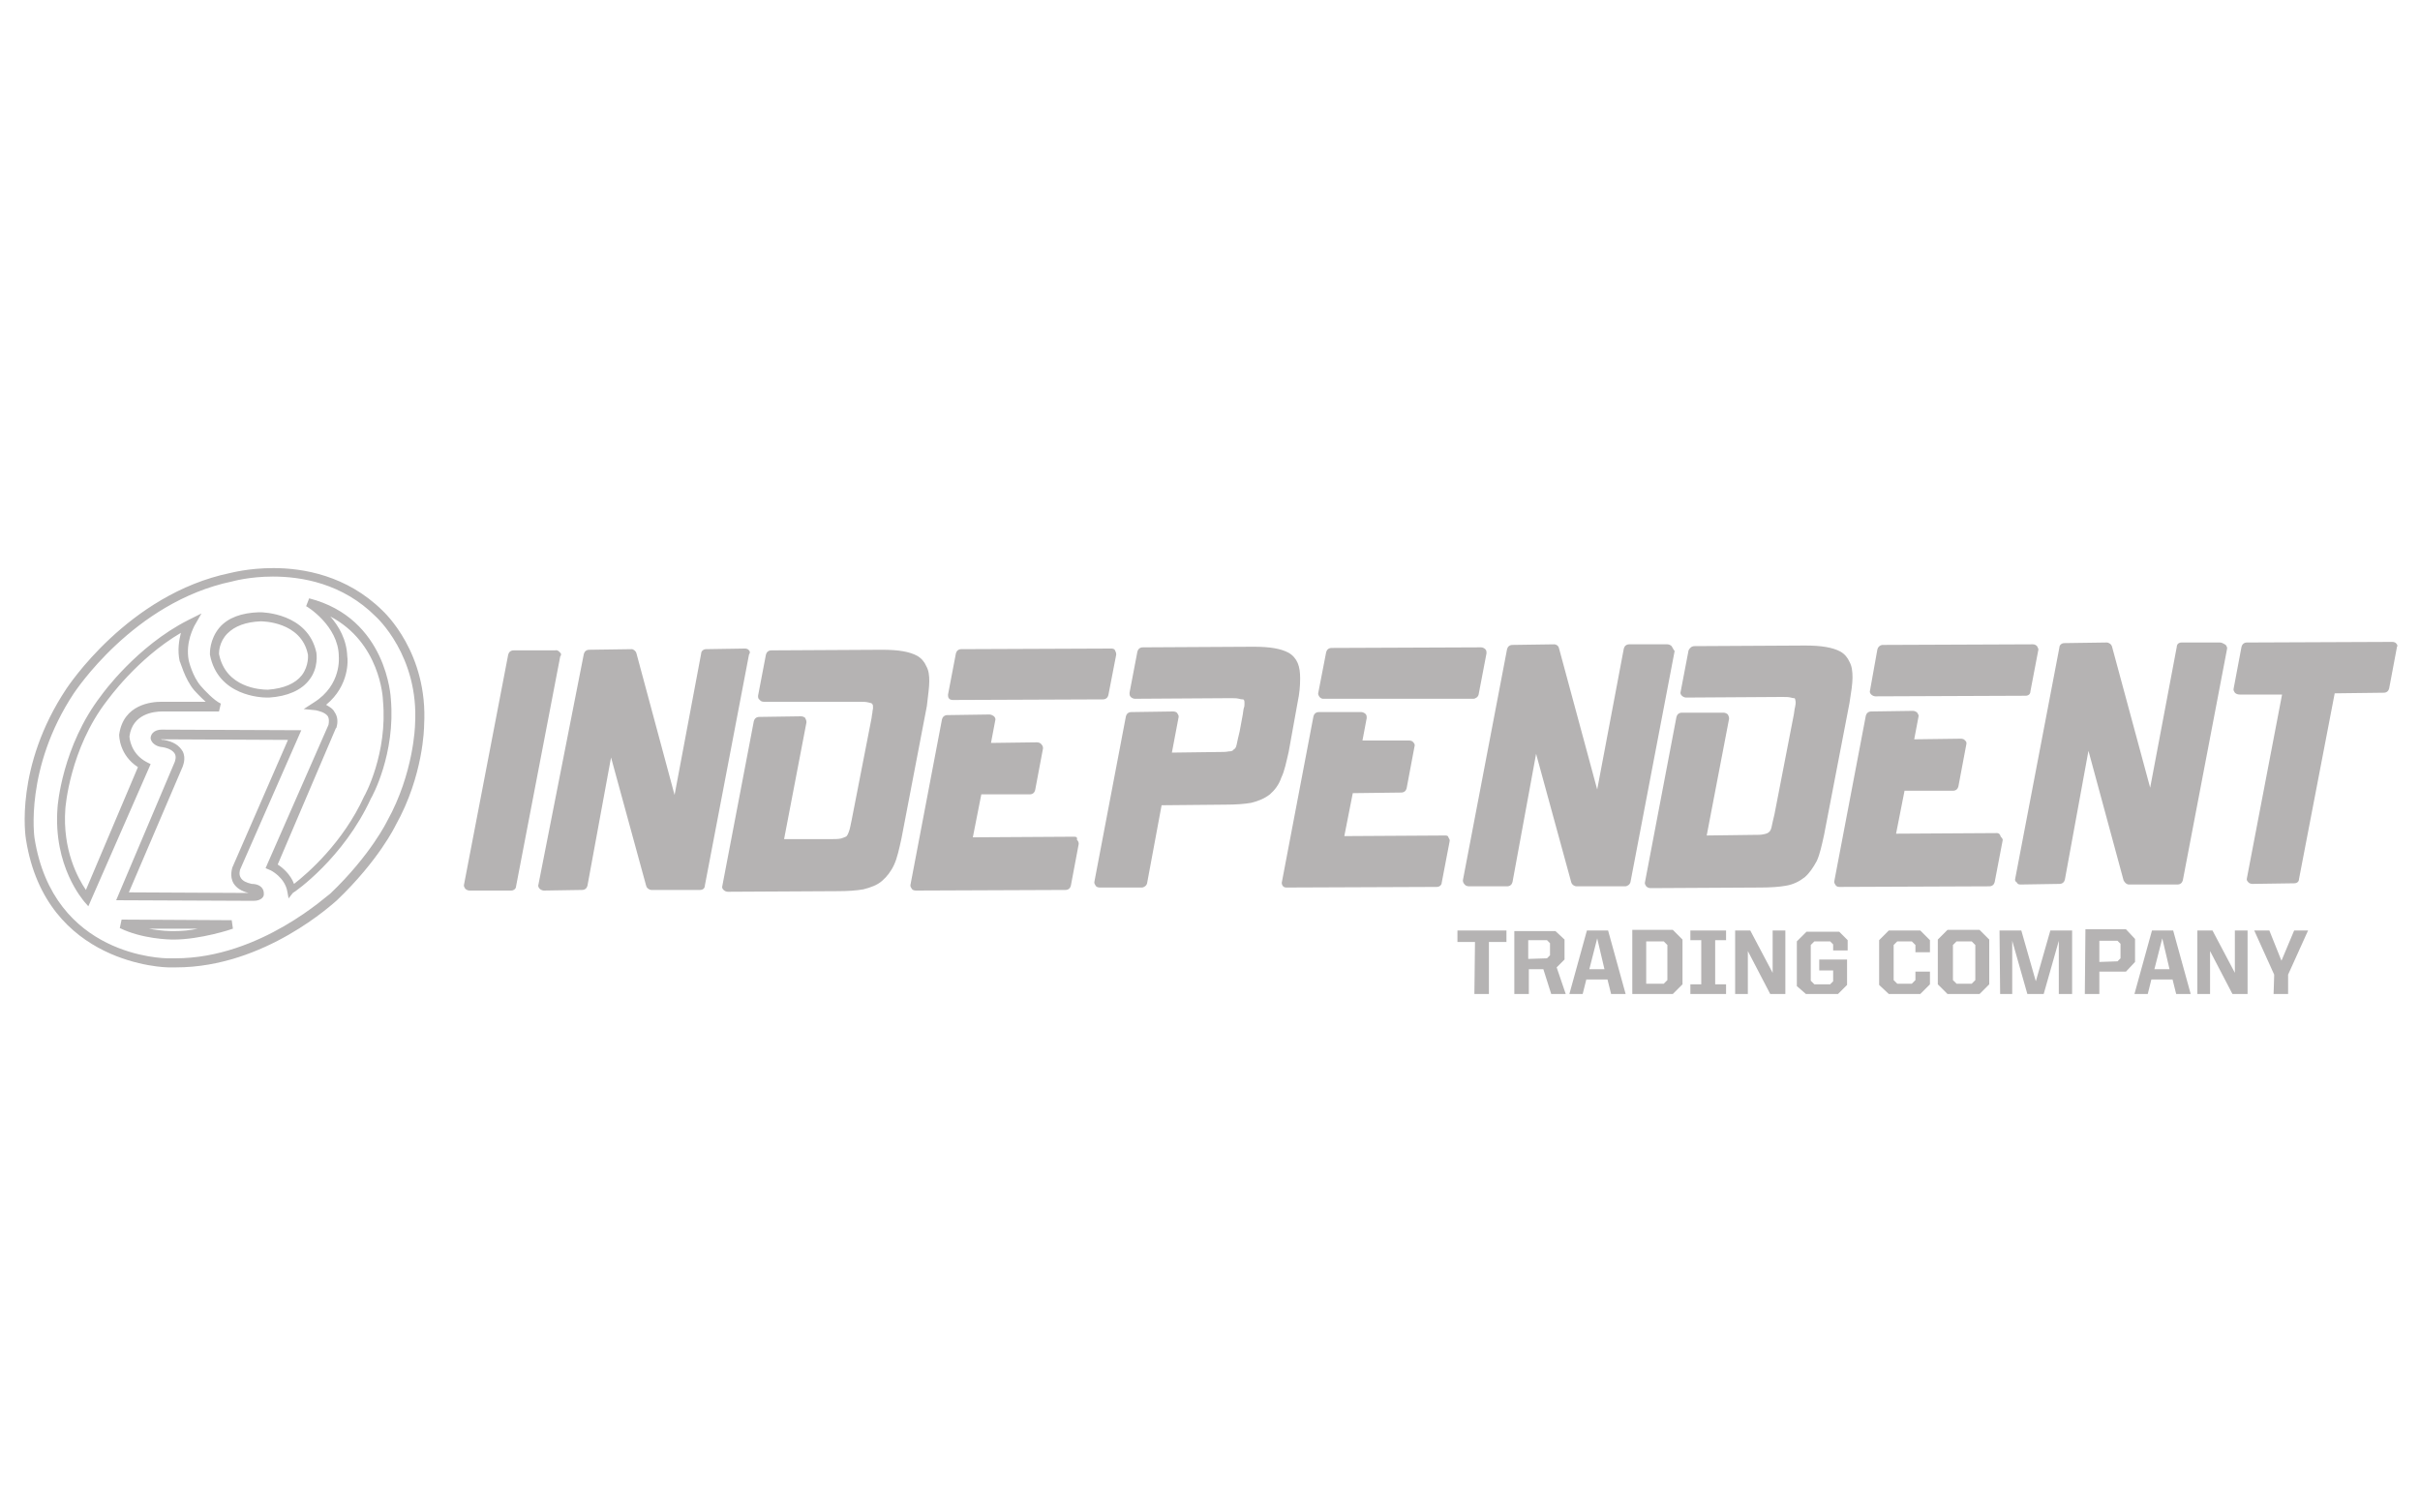 <?xml version="1.0" encoding="utf-8"?>
<!-- Generator: Adobe Illustrator 28.1.0, SVG Export Plug-In . SVG Version: 6.00 Build 0)  -->
<svg version="1.1" id="Layer_1" xmlns="http://www.w3.org/2000/svg" xmlns:xlink="http://www.w3.org/1999/xlink" x="0px" y="0px"
	 viewBox="0 0 400 250" style="enable-background:new 0 0 400 250;" xml:space="preserve">
<style type="text/css">
	.st0{fill:#B5B3B3;}
</style>
<path class="st0" d="M36.2,108.1c1.1,5.6,6.9,5.9,8,5.9h0.1c2.6-0.2,4.5-1,5.6-2.4c1.2-1.6,1-3.4,1-3.4c-1.1-5.5-7.6-5.5-7.8-5.5
	V102v0.7c-2.5,0.1-4.3,0.8-5.5,2C36.2,106.1,36.2,107.8,36.2,108.1 M44.1,115.3c-0.8,0-8.1-0.2-9.4-7.1v-0.1c0-0.1-0.1-2.4,1.6-4.4
	c1.4-1.6,3.6-2.4,6.5-2.5H43c0.3,0,7.9,0.1,9.3,6.7c0,0.1,0.4,2.5-1.2,4.5c-1.3,1.7-3.6,2.7-6.6,2.9H44.1z M45.9,142.9
	c0.8,0.5,2.1,1.6,2.7,3.2c2.2-1.7,8.1-6.8,11.6-14.5c0.1-0.1,3.9-7.1,3.1-15.8c0-0.5-0.5-9.6-8.7-13.9c1.4,1.6,2.7,3.8,2.8,6.6
	c0.1,0.5,0.4,4.8-3.5,8c0.5,0.3,1.1,0.6,1.4,1.2c0.5,0.7,0.6,1.6,0.3,2.6l-0.1,0.1L45.9,142.9z M47.7,148.5l-0.2-1.1
	c-0.4-2.4-2.8-3.6-2.9-3.6l-0.7-0.3l0.3-0.7l10.1-23c0.1-0.6,0.1-1-0.1-1.4c-0.5-0.7-1.6-0.9-2-1l-2-0.2l1.7-1.1
	c4.6-2.9,4.1-7.5,4.1-7.6v-0.1c-0.1-5-5.3-8.2-5.4-8.2l0.5-1.3c12.9,3.3,13.5,16.5,13.5,16.6c0.8,9.1-3.1,16.2-3.3,16.5
	c-4.5,9.8-12.5,15.4-12.9,15.6L47.7,148.5z M21.3,147.5l19.8,0.1c-1.2-0.3-2-0.8-2.5-1.6c-0.7-1.2-0.2-2.5-0.2-2.6l9.2-21.1
	l-20.9-0.1c-0.1,0-0.1,0-0.1,0c0.1,0.1,0.3,0.1,0.5,0.1c1.6,0.3,2.5,0.9,3.1,1.9c0.6,1.2,0,2.4,0,2.5L21.3,147.5z M41.9,148.9
	l-22.7-0.1l9.7-22.9c0-0.1,0.3-0.7,0-1.3c-0.3-0.5-0.9-0.9-2-1.1c-0.3,0-1.7-0.2-2-1.4V122c0-0.1,0-0.5,0.4-0.9
	c0.3-0.3,0.8-0.5,1.4-0.5l0,0l23.1,0.1l-10.1,23c0,0-0.3,0.8,0.1,1.4c0.3,0.5,0.9,0.8,1.8,1l0,0c1.1,0,1.9,0.5,2,1.4v0.1v0.1
	C43.7,148.1,43.3,148.9,41.9,148.9 M29.9,104.6c-7.3,4.3-12.1,11.1-12.2,11.2c-6.2,8-6.9,17.8-6.9,17.9c-0.5,6.8,2.1,11.5,3.4,13.4
	l8.6-20.3c-3.1-2-3.1-5.2-3.1-5.3v-0.1c0.7-5,5.4-5.4,6.9-5.4c0.3,0,0.5,0,0.5,0H34c-1-0.9-1.8-1.8-1.9-1.9
	c-1.6-1.9-2.3-4.8-2.4-4.8C29.3,107.5,29.6,105.8,29.9,104.6 M14.6,149.8l-0.7-0.8c-0.2-0.3-5.1-5.8-4.4-15.4
	c0-0.4,0.8-10.3,7.2-18.6c0.2-0.3,5.9-8.2,14.4-12.5l2.2-1.1l-1.2,2.1c0,0.1-1.5,2.6-0.9,5.7c0,0,0.6,2.6,2,4.2
	c0.6,0.7,2.2,2.4,3.3,2.9l-0.3,1.3h-9c-0.1,0-0.2,0-0.4,0c-1.4,0-4.9,0.4-5.4,4.1c0,0.3,0.2,2.9,2.9,4.3l0.6,0.3L14.6,149.8z
	 M24.6,153.5c2,0.4,3.6,0.4,4.1,0.4h0.1c1.2,0,2.6-0.1,3.9-0.4H24.6z M28.7,155.3c-0.8,0-5.2-0.1-8.9-1.9l0.3-1.4l18.2,0.1l0.2,1.4
	C38.3,153.6,33.1,155.3,28.7,155.3L28.7,155.3z M45.1,95.3c-3.9,0-6.7,0.8-6.7,0.8c-16.4,3.4-26.1,18.4-26.2,18.5
	C4,127,5.7,138.5,5.7,138.5c3.1,19.7,21.4,19.9,22.1,19.9c0.5,0,0.8,0,1.2,0c14.1,0,25.4-10.7,25.6-10.7c6.7-6.4,9.4-12,9.4-12
	c4.4-7.9,4.6-15.8,4.6-15.9c0.7-11.4-6.4-17.8-6.5-17.9C56.6,96.4,49.8,95.3,45.1,95.3 M29.1,159.9c-0.5,0-0.8,0-1.3,0l0,0
	c-0.2,0-20.2-0.3-23.5-21.1c-0.1-0.5-1.9-12.1,6.7-25c0.1-0.1,10.1-15.6,27.1-19.1c0.1,0,2.9-0.8,7.1-0.8c4.9,0,12.1,1.2,18,7
	c0.3,0.3,7.6,7,6.9,19c0,0.3-0.1,8.3-4.7,16.5c-0.1,0.2-2.8,5.8-9.7,12.4C55.2,149.2,43.8,159.9,29.1,159.9"/>
<path class="st0" d="M243.8,155.7h-2.9v-1.9h8.1v1.9h-2.9v8.6h-2.4L243.8,155.7L243.8,155.7z M252.6,158.5v-3.1h3.1l0.5,0.5v2
	l-0.5,0.5L252.6,158.5L252.6,158.5z M250.3,164.3h2.4v-4.1h2.4l1.3,4.1h2.4l-1.5-4.4l1.3-1.3v-3.3l-1.5-1.4h-6.8L250.3,164.3
	L250.3,164.3z M264,155.1l1.2,5.1h-2.5L264,155.1z M259.4,164.3h2.2l0.6-2.4h3.5l0.6,2.4h2.4l-2.9-10.5h-3.5L259.4,164.3z
	 M272.1,162.6v-7h2.9l0.6,0.6v5.8l-0.6,0.6L272.1,162.6L272.1,162.6z M269.8,164.3h6.7l1.6-1.6v-7.4l-1.6-1.6h-6.7V164.3
	L269.8,164.3z M279.4,164.3h5.9v-1.6h-1.8v-7.3h1.8v-1.6h-5.9v1.6h1.8v7.3h-1.8V164.3z M286.8,164.3h2.1v-7.1l3.7,7.1h2.5v-10.5H293
	v7l-3.7-7h-2.5V164.3z M298.5,164.3h5.3l1.5-1.5v-4.2h-4.6v1.8h2.3v1.8l-0.5,0.5h-2.6l-0.6-0.6v-5.9l0.6-0.6h2.6l0.5,0.5v1h2.4v-1.7
	L304,154h-5.4l-1.6,1.6v7.4L298.5,164.3z M312.2,164.3h5.2l1.6-1.6v-2.1h-2.4v1.4l-0.6,0.6h-2.4L313,162v-5.8l0.6-0.6h2.4l0.6,0.6
	v1.2h2.4v-2l-1.6-1.6h-5.2l-1.6,1.6v7.4L312.2,164.3z M323.4,162.6l-0.6-0.6v-5.8l0.6-0.6h2.5l0.6,0.6v5.8l-0.6,0.6H323.4z
	 M321.9,164.3h5.3l1.6-1.6v-7.4l-1.6-1.6h-5.3l-1.6,1.6v7.4L321.9,164.3z M330.6,164.3h2v-8.8l2.5,8.8h2.7l2.5-8.8v8.8h2.2v-10.5
	h-3.6l-2.4,8.4l-2.4-8.4h-3.6L330.6,164.3L330.6,164.3z M347,159v-3.5h3l0.5,0.5v2.4l-0.5,0.5L347,159L347,159z M344.6,164.3h2.4
	v-3.7h4.4l1.5-1.6v-3.8l-1.5-1.6h-6.7L344.6,164.3L344.6,164.3z M357.4,155.1l1.2,5.1h-2.5L357.4,155.1z M352.8,164.3h2.2l0.6-2.4
	h3.5l0.6,2.4h2.4l-2.9-10.5h-3.5L352.8,164.3z M363.2,164.3h2.1v-7.1l3.7,7.1h2.5v-10.5h-2.1v7l-3.7-7h-2.5V164.3z M375.8,164.3h2.4
	v-3.2l3.3-7.3h-2.3l-2.1,5l-2-5h-2.5l3.3,7.3L375.8,164.3L375.8,164.3z M92.5,107.8c-0.1-0.2-0.5-0.4-0.7-0.3h-6.9
	c-0.5,0-0.8,0.3-0.9,0.7l-7.3,38c-0.1,0.3,0.1,0.5,0.2,0.7c0.2,0.2,0.5,0.3,0.7,0.3h6.9c0.4,0,0.8-0.3,0.8-0.7l7.3-38
	C92.8,108.3,92.8,108,92.5,107.8 M123.8,107.5c-0.1-0.2-0.4-0.3-0.7-0.3l-6.4,0.1c-0.4,0-0.8,0.3-0.8,0.7l-4.4,23.4l-6.3-23.4
	c-0.1-0.4-0.5-0.7-0.8-0.7l-7,0.1c-0.5,0-0.8,0.3-0.9,0.7L89,146.2c-0.1,0.2,0,0.5,0.2,0.7s0.5,0.3,0.7,0.3l6.3-0.1
	c0.5,0,0.8-0.3,0.9-0.7l3.9-21.2l5.8,21.2c0.1,0.4,0.5,0.7,0.9,0.7h8c0.5,0,0.8-0.3,0.8-0.7l7.3-38.2
	C124,107.9,124,107.7,123.8,107.5 M153.6,112.6L153.6,112.6c0-1-0.1-1.8-0.5-2.5c-0.3-0.7-0.8-1.3-1.5-1.7c-1.3-0.7-3.1-1-5.8-1
	h-0.1l-18.2,0.1c-0.5,0-0.8,0.3-0.9,0.7l-1.3,6.8c0,0.3,0,0.5,0.3,0.7c0.1,0.2,0.4,0.3,0.7,0.3H142h0.1c0.6,0,1,0,1.4,0.1
	c0.3,0.1,0.6,0.1,0.6,0.2l0.1,0.1c0.1,0.1,0.1,0.3,0.1,0.6v0.1c0,0.1-0.1,0.4-0.1,0.7c-0.1,0.4-0.1,0.8-0.2,1.2l-3.2,16.4
	c-0.2,0.9-0.3,1.6-0.5,2.1l0,0c-0.2,0.5-0.3,0.7-0.5,0.8s-0.5,0.2-0.8,0.3l0,0c-0.5,0.1-1,0.1-1.8,0.1h-7.6l3.7-19.3
	c0-0.3-0.1-0.5-0.2-0.7c-0.1-0.2-0.5-0.3-0.7-0.3l-6.9,0.1c-0.5,0-0.8,0.3-0.9,0.7l-5.2,27.2c-0.1,0.3,0,0.5,0.2,0.7
	s0.5,0.3,0.7,0.3l18.2-0.1c1.6,0,3.1-0.1,4.2-0.3c1.2-0.3,2.3-0.7,3.1-1.4l0,0c0.8-0.7,1.5-1.6,2-2.7s0.8-2.5,1.2-4.3l4.2-21.9
	C153.4,114.9,153.6,113.6,153.6,112.6 M177.6,138.3l-16.8,0.1l1.4-7.1h8c0.5,0,0.8-0.3,0.9-0.7l1.3-6.9c0-0.3-0.1-0.5-0.3-0.7
	c-0.1-0.2-0.5-0.3-0.7-0.3l-7.6,0.1l0.7-3.7c0.1-0.2,0-0.5-0.2-0.7c-0.3-0.2-0.5-0.3-0.8-0.3l-6.9,0.1c-0.5,0-0.8,0.3-0.9,0.7
	l-5.2,27.3c-0.1,0.3,0.1,0.5,0.2,0.7c0.1,0.2,0.4,0.3,0.7,0.3l24.7-0.1c0.5,0,0.8-0.3,0.9-0.7l1.3-6.9c0-0.3-0.1-0.5-0.3-0.7
	C178.1,138.4,177.9,138.3,177.6,138.3 M157.5,115.7l24.8-0.1c0.5,0,0.8-0.3,0.9-0.7l1.3-6.7c0-0.3-0.1-0.5-0.2-0.7
	c-0.1-0.3-0.5-0.3-0.7-0.3l-24.7,0.1c-0.5,0-0.8,0.3-0.9,0.7l-1.3,6.8c0,0.3,0,0.5,0.2,0.7C157,115.6,157.2,115.7,157.5,115.7
	 M214.5,116c0.3-1.4,0.4-2.7,0.4-3.8v-0.1c0-0.9-0.1-1.8-0.4-2.5c-0.3-0.7-0.8-1.3-1.5-1.7c-1.3-0.7-3.1-1-5.8-1h-0.1l-18.2,0.1
	c-0.5,0-0.8,0.3-0.9,0.7l-1.3,6.8c0,0.3,0,0.5,0.2,0.7s0.5,0.3,0.7,0.3l15.7-0.1h0.1c0.6,0,1,0,1.4,0.1c0.3,0.1,0.6,0.1,0.7,0.1
	l0.1,0.1c0.1,0.1,0.1,0.3,0.1,0.6c0,0.2,0,0.5-0.1,0.7l0,0c-0.1,0.3-0.1,0.7-0.2,1.2l-0.5,2.7l0,0c-0.2,0.9-0.4,1.6-0.5,2.2
	c-0.1,0.5-0.3,0.7-0.5,0.8c-0.1,0.2-0.4,0.3-0.8,0.3c-0.5,0.1-1,0.1-1.8,0.1l-7.6,0.1l1.1-5.8c0.1-0.3-0.1-0.5-0.2-0.7
	c-0.1-0.2-0.4-0.3-0.7-0.3l-6.9,0.1c-0.5,0-0.8,0.3-0.9,0.7l-5.2,27.3c-0.1,0.3,0.1,0.5,0.2,0.7c0.1,0.2,0.4,0.3,0.7,0.3h6.9
	c0.4,0,0.8-0.3,0.9-0.7l2.4-12.9l10.6-0.1c1.6,0,3.1-0.1,4.2-0.3c1.2-0.3,2.2-0.7,3.1-1.4c0.8-0.7,1.5-1.6,1.9-2.8
	c0.5-1,0.8-2.5,1.2-4.2L214.5,116z M238.9,138.1l-16.7,0.1l1.4-7.1l8-0.1c0.5,0,0.8-0.3,0.9-0.7l1.3-6.9c0.1-0.3,0-0.5-0.2-0.7
	c-0.1-0.2-0.4-0.3-0.7-0.3h-7.7l0.7-3.7c0-0.3,0-0.5-0.2-0.7s-0.5-0.3-0.7-0.3h-7c-0.5,0-0.8,0.3-0.9,0.7l-5.2,27.3
	c-0.1,0.3,0,0.5,0.1,0.7c0.2,0.3,0.5,0.3,0.7,0.3l24.8-0.1c0.4,0,0.8-0.3,0.8-0.7l1.3-6.8c0.1-0.3-0.1-0.5-0.2-0.7
	C239.4,138.2,239.2,138.1,238.9,138.1 M218.7,115.5h24.8c0.4,0,0.8-0.3,0.9-0.7l1.3-6.8c0-0.3,0-0.5-0.2-0.7s-0.5-0.3-0.7-0.3
	l-24.7,0.1c-0.5,0-0.8,0.3-0.9,0.7l-1.3,6.7c-0.1,0.3,0.1,0.5,0.2,0.7C218.3,115.4,218.5,115.5,218.7,115.5 M276.3,106.8
	c-0.2-0.2-0.5-0.3-0.7-0.3h-6.3c-0.5,0-0.8,0.3-0.9,0.7l-4.4,23.3l-6.3-23.3c-0.1-0.5-0.5-0.7-0.8-0.7l-6.9,0.1
	c-0.5,0-0.8,0.3-0.9,0.7l-7.3,38.2c0,0.3,0.1,0.5,0.3,0.7c0.1,0.2,0.5,0.3,0.7,0.3h6.3c0.5,0,0.8-0.3,0.9-0.7l3.9-21.2l5.8,21.2
	c0.1,0.4,0.5,0.7,0.9,0.7h8c0.4,0,0.8-0.3,0.9-0.7l7.3-38.2C276.6,107.4,276.5,107.1,276.3,106.8 M306.2,112L306.2,112L306.2,112
	c0-1-0.1-1.9-0.5-2.6c-0.3-0.7-0.8-1.3-1.5-1.7c-1.3-0.7-3.2-1-5.8-1h-0.1l-18.2,0.1c-0.5,0-0.8,0.3-1,0.7l-1.3,6.8
	c-0.1,0.3,0,0.5,0.2,0.7s0.5,0.3,0.7,0.3l15.8-0.1h0.1c0.6,0,1,0,1.4,0.1c0.3,0.1,0.5,0.1,0.6,0.1l0,0l0.1,0.1
	c0,0.1,0.1,0.3,0.1,0.6l0,0c0,0.1,0,0.4-0.1,0.8c-0.1,0.3-0.1,0.7-0.2,1.2l0,0l-3.2,16.5c-0.2,0.9-0.4,1.6-0.5,2.2
	c-0.1,0.4-0.3,0.7-0.5,0.8l0,0c-0.1,0.1-0.3,0.2-0.8,0.3c-0.4,0.1-1,0.1-1.8,0.1l-7.6,0.1l3.7-19.3c0-0.3-0.1-0.5-0.2-0.7
	c-0.2-0.2-0.5-0.3-0.7-0.3H278c-0.5,0-0.8,0.3-0.9,0.7l-5.2,27.3c-0.1,0.3,0.1,0.5,0.2,0.7c0.2,0.2,0.5,0.3,0.7,0.3l18.2-0.1
	c1.6,0,3.1-0.1,4.2-0.3c1.2-0.2,2.2-0.7,3.1-1.4c0.8-0.7,1.4-1.6,2-2.7c0.5-1.1,0.8-2.5,1.2-4.3l4.2-21.8
	C306,114.3,306.2,113,306.2,112 M330.1,137.7l-16.7,0.1l1.4-7.1h8c0.5,0,0.8-0.3,0.9-0.7l1.3-6.9c0.1-0.3,0-0.6-0.2-0.7
	c-0.1-0.2-0.4-0.3-0.7-0.3l-7.7,0.1l0.7-3.7c0.1-0.3-0.1-0.5-0.2-0.7c-0.2-0.2-0.5-0.3-0.7-0.3l-6.9,0.1c-0.5,0-0.8,0.3-0.9,0.7
	l-5.2,27.3c-0.1,0.3,0.1,0.5,0.2,0.7c0.2,0.3,0.5,0.3,0.7,0.3l24.7-0.1c0.5,0,0.8-0.3,0.9-0.7l1.3-6.8c0.1-0.3-0.1-0.5-0.3-0.7
	C330.6,137.9,330.4,137.7,330.1,137.7 M310,115.1l24.8-0.1c0.5,0,0.8-0.3,0.8-0.7l1.3-6.8c0.1-0.2-0.1-0.5-0.2-0.7
	c-0.2-0.2-0.4-0.3-0.7-0.3l-24.8,0.1c-0.4,0-0.8,0.3-0.9,0.8l-1.2,6.7c-0.1,0.3,0,0.5,0.2,0.7C309.5,115,309.8,115.1,310,115.1
	 M366.9,106.2h-6.3c-0.5,0-0.8,0.3-0.8,0.7l-4.4,23.3l-6.3-23.3c-0.1-0.4-0.5-0.7-0.9-0.7l-7,0.1c-0.4,0-0.8,0.3-0.8,0.7l-7.3,38.2
	c-0.1,0.3,0,0.5,0.3,0.7c0.1,0.3,0.4,0.3,0.7,0.3l6.3-0.1c0.5,0,0.8-0.3,0.9-0.7l3.9-21.3l5.8,21.4c0.2,0.4,0.5,0.7,0.9,0.7h8
	c0.5,0,0.8-0.3,0.9-0.7l7.3-38.2c0.1-0.3-0.1-0.5-0.2-0.7C367.4,106.3,367.2,106.2,366.9,106.2 M396.1,106.4
	c-0.1-0.2-0.4-0.3-0.7-0.3l-24,0.1c-0.5,0-0.8,0.3-0.9,0.7l-1.3,6.9c-0.1,0.3,0.1,0.5,0.2,0.7c0.2,0.2,0.5,0.3,0.8,0.3h7l-5.8,30.3
	c-0.1,0.3,0,0.5,0.2,0.7c0.1,0.2,0.5,0.3,0.7,0.3l6.9-0.1c0.5,0,0.8-0.3,0.8-0.7l5.9-30.7l8.1-0.1c0.5,0,0.8-0.3,0.9-0.7l1.3-6.9
	C396.3,106.8,396.3,106.6,396.1,106.4"/>
</svg>

